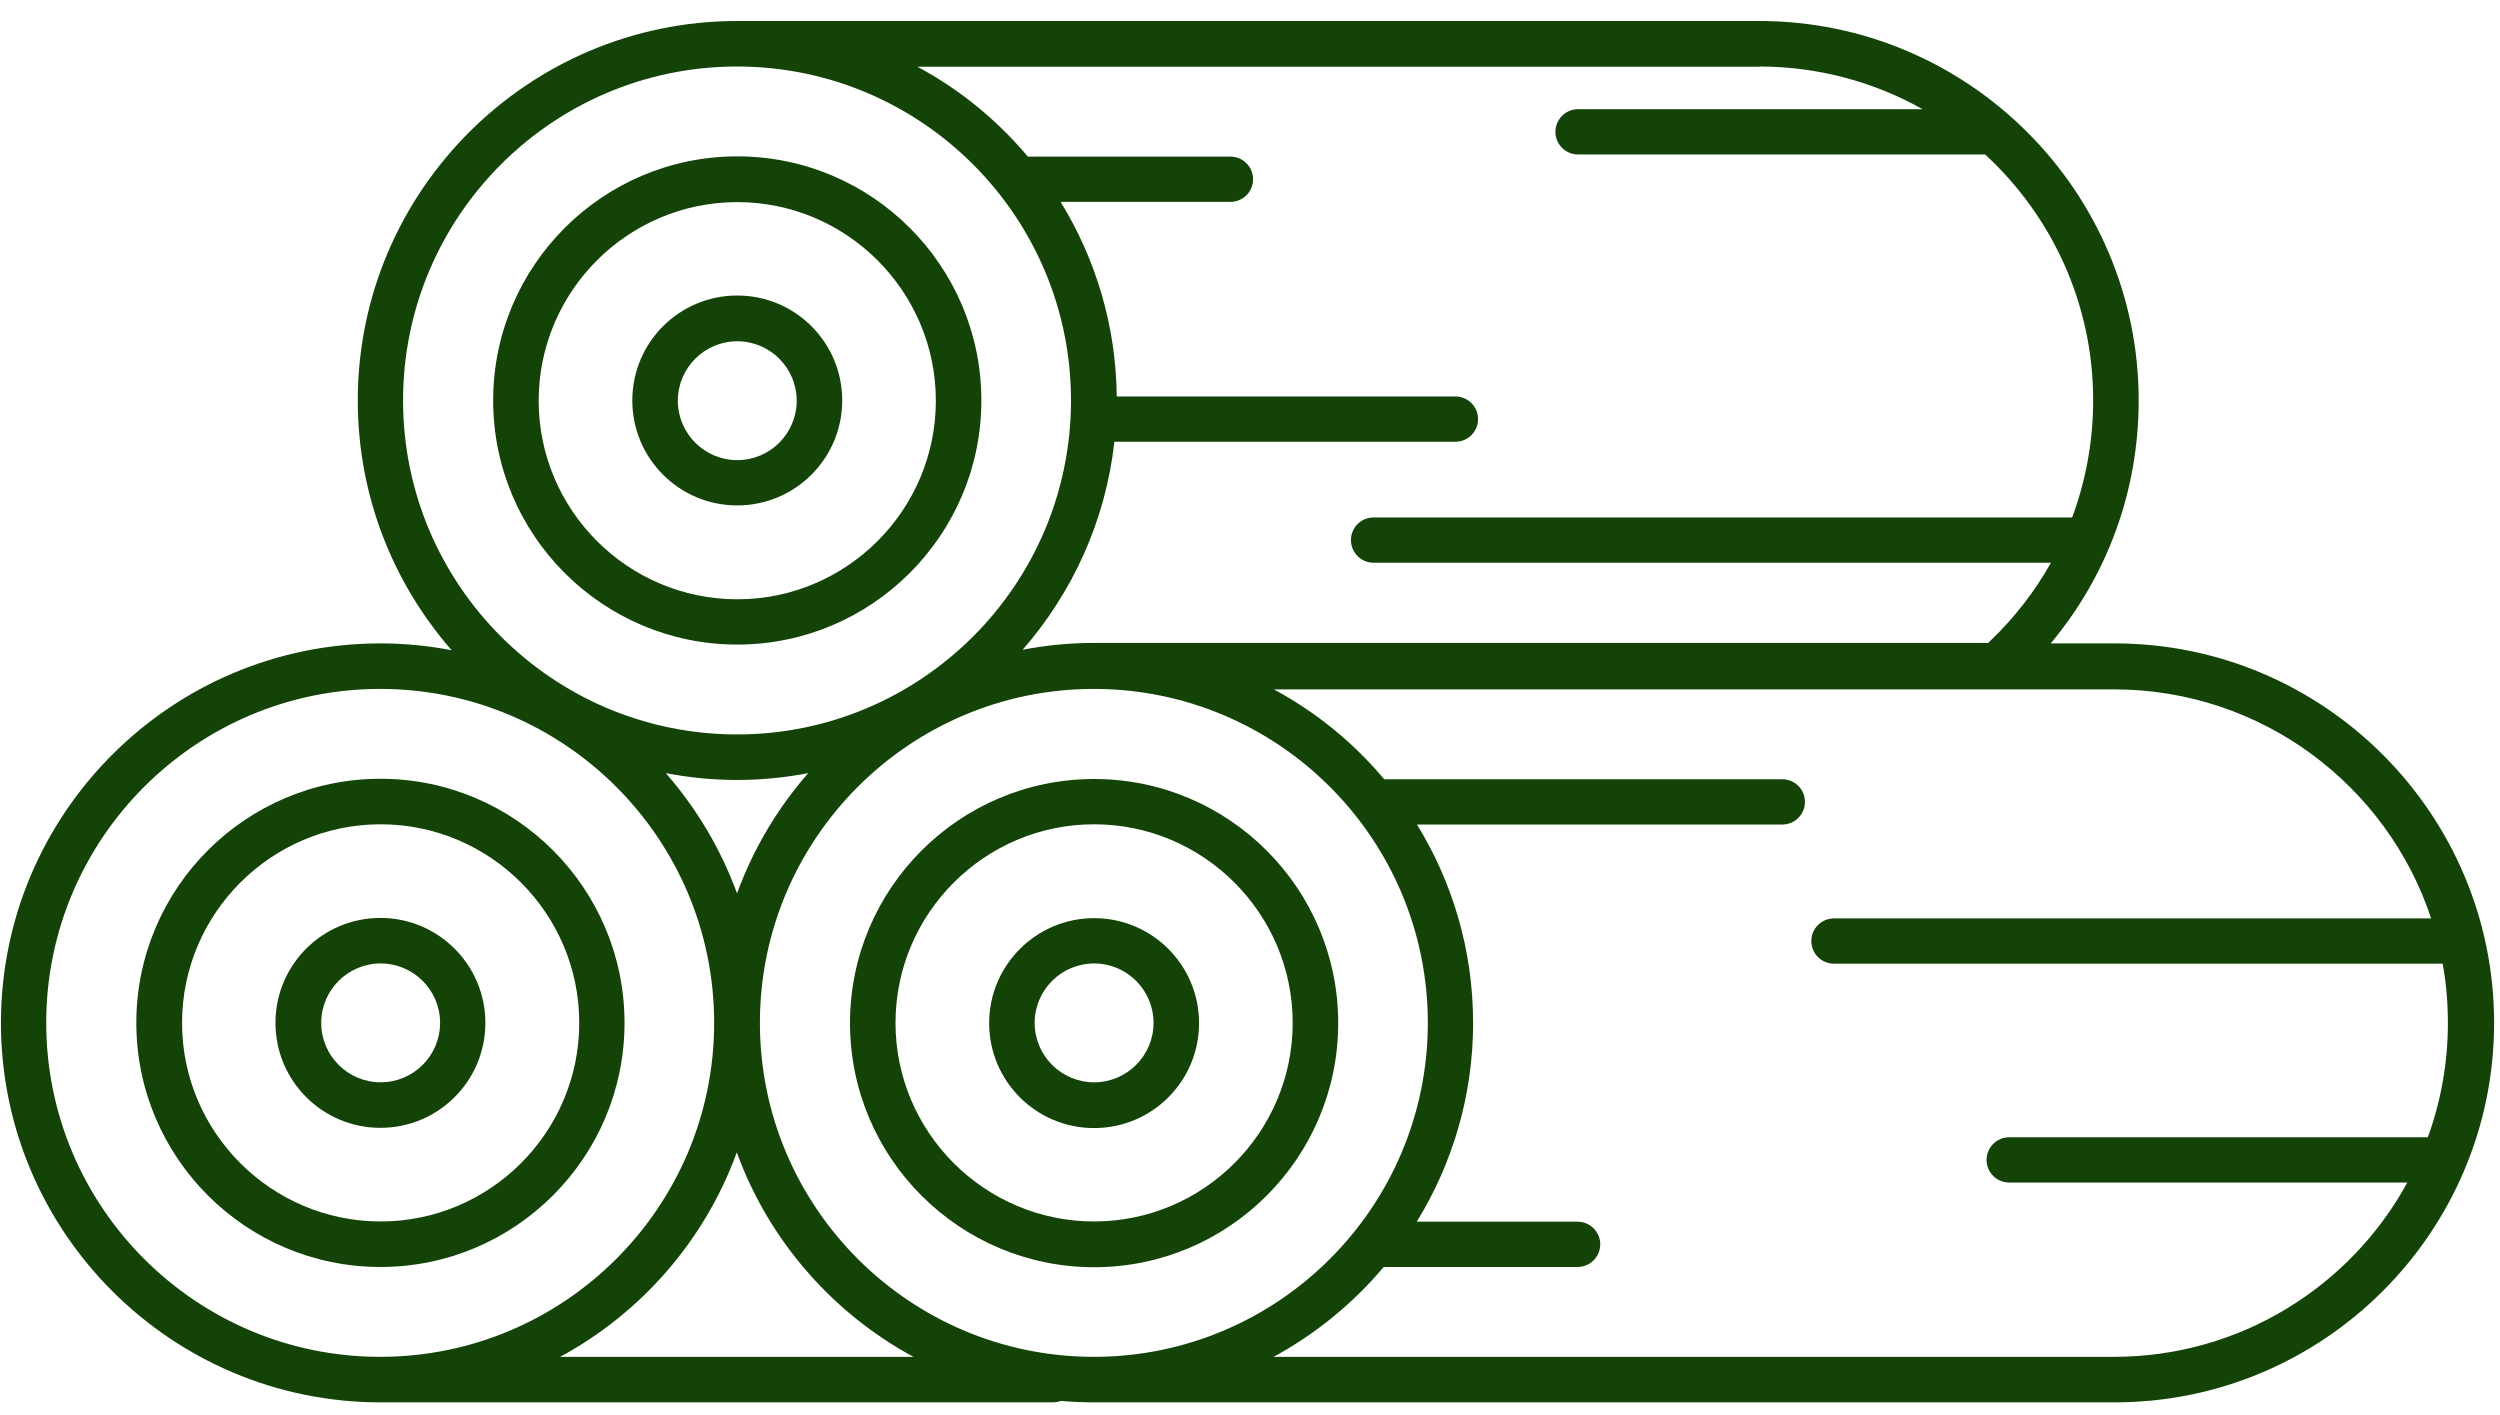 <svg xmlns="http://www.w3.org/2000/svg" fill="none" viewBox="0 0 106 60" height="60" width="106">
<path fill="#134307" d="M26.48 43.37C26.48 37.66 21.84 33.02 16.13 33.02C10.42 33.02 5.78 37.66 5.78 43.37C5.78 49.08 10.42 53.72 16.13 53.72C21.84 53.72 26.48 49.08 26.48 43.37ZM7.72 43.37C7.72 38.73 11.5 34.95 16.14 34.95C20.78 34.95 24.56 38.73 24.56 43.37C24.56 48.01 20.78 51.79 16.14 51.79C11.5 51.79 7.72 48.01 7.72 43.37Z"></path>
<path fill="#134307" d="M20.58 43.37C20.58 40.92 18.59 38.92 16.13 38.92C13.67 38.92 11.68 40.91 11.68 43.37C11.68 45.83 13.67 47.82 16.13 47.82C18.59 47.82 20.58 45.83 20.58 43.37ZM13.62 43.37C13.62 41.98 14.75 40.85 16.14 40.85C17.53 40.85 18.66 41.98 18.66 43.37C18.66 44.76 17.53 45.89 16.14 45.89C14.75 45.89 13.62 44.76 13.62 43.37Z"></path>
<path fill="#134307" d="M46.39 33.03C40.68 33.03 36.04 37.67 36.04 43.38C36.04 49.09 40.68 53.73 46.39 53.73C52.1 53.73 56.74 49.09 56.74 43.38C56.74 37.67 52.1 33.03 46.39 33.03ZM46.39 51.79C41.75 51.79 37.97 48.01 37.97 43.37C37.97 38.73 41.75 34.95 46.39 34.95C51.03 34.95 54.81 38.73 54.81 43.37C54.81 48.01 51.03 51.79 46.39 51.79Z"></path>
<path fill="#134307" d="M46.39 38.93C43.94 38.93 41.94 40.92 41.94 43.38C41.94 45.84 43.93 47.83 46.39 47.83C48.85 47.83 50.84 45.84 50.84 43.38C50.84 40.92 48.85 38.93 46.39 38.93ZM46.39 45.89C45 45.89 43.87 44.76 43.87 43.37C43.87 41.98 45 40.85 46.39 40.85C47.78 40.85 48.91 41.98 48.91 43.37C48.91 44.76 47.78 45.89 46.39 45.89Z"></path>
<path fill="#134307" d="M31.26 27.33C36.96 27.33 41.61 22.69 41.61 16.98C41.61 11.27 36.97 6.63 31.26 6.63C25.55 6.63 20.91 11.27 20.91 16.98C20.91 22.69 25.55 27.33 31.26 27.33ZM31.26 8.57C35.9 8.57 39.68 12.35 39.68 16.99C39.68 21.63 35.9 25.41 31.26 25.41C26.62 25.41 22.84 21.63 22.84 16.99C22.84 12.35 26.62 8.57 31.26 8.57Z"></path>
<path fill="#134307" d="M31.26 21.43C33.71 21.43 35.71 19.44 35.71 16.98C35.71 14.52 33.72 12.53 31.26 12.53C28.8 12.53 26.81 14.52 26.81 16.98C26.81 19.44 28.8 21.43 31.26 21.43ZM31.26 14.47C32.65 14.47 33.78 15.6 33.78 16.99C33.78 18.38 32.65 19.51 31.26 19.51C29.87 19.51 28.74 18.38 28.74 16.99C28.74 15.6 29.87 14.47 31.26 14.47Z"></path>
<path fill="#134307" d="M89.65 27.28H86.95C89.36 24.4 90.68 20.8 90.68 16.98C90.68 8.11 83.46 0.89 74.59 0.89H31.26C22.39 0.89 15.17 8.11 15.17 16.98C15.17 21.03 16.67 24.73 19.15 27.57C18.17 27.38 17.16 27.28 16.13 27.28C7.26 27.28 0.04 34.5 0.04 43.37C0.04 52.24 7.26 59.46 16.13 59.46H44.64C44.76 59.46 44.87 59.44 44.98 59.4C45.44 59.44 45.91 59.46 46.39 59.46H89.66C98.53 59.46 105.75 52.24 105.75 43.37C105.75 34.5 98.53 27.28 89.66 27.28H89.65ZM74.59 2.82C77.1 2.82 79.47 3.48 81.52 4.63H66.91C66.38 4.63 65.95 5.06 65.95 5.59C65.95 6.12 66.38 6.55 66.91 6.55H84.17C86.98 9.14 88.75 12.85 88.75 16.97C88.75 18.7 88.44 20.38 87.86 21.94H58.24C57.71 21.94 57.28 22.37 57.28 22.9C57.28 23.43 57.71 23.86 58.24 23.86H86.96C86.28 25.07 85.42 26.19 84.38 27.18C84.35 27.2 84.33 27.23 84.31 27.26H46.38C45.35 27.26 44.34 27.36 43.36 27.55C45.47 25.13 46.88 22.08 47.25 18.73H61.71C62.24 18.73 62.67 18.3 62.67 17.77C62.67 17.24 62.24 16.81 61.71 16.81H47.35C47.32 13.79 46.45 10.97 44.97 8.56H52.17C52.7 8.56 53.13 8.13 53.13 7.6C53.13 7.07 52.7 6.64 52.17 6.64H43.58C42.28 5.09 40.69 3.79 38.9 2.83H74.6L74.59 2.82ZM60.54 43.37C60.54 51.18 54.19 57.53 46.38 57.53C38.57 57.53 32.22 51.18 32.22 43.37C32.22 35.56 38.57 29.21 46.38 29.21C54.19 29.21 60.54 35.56 60.54 43.37ZM31.25 37.88C30.56 35.99 29.53 34.27 28.23 32.78C29.21 32.97 30.22 33.07 31.25 33.07C32.28 33.07 33.29 32.97 34.27 32.78C32.97 34.26 31.94 35.99 31.25 37.88ZM31.25 2.82C39.06 2.82 45.41 9.17 45.41 16.98C45.41 24.79 39.06 31.14 31.25 31.14C23.44 31.14 17.09 24.79 17.09 16.98C17.09 9.17 23.44 2.82 31.25 2.82ZM1.96 43.37C1.96 35.56 8.31 29.21 16.12 29.21C23.93 29.21 30.28 35.56 30.28 43.37C30.28 51.18 23.93 57.53 16.12 57.53C8.31 57.53 1.96 51.18 1.96 43.37ZM23.75 57.53C27.19 55.67 29.89 52.58 31.24 48.86C32.59 52.58 35.29 55.67 38.73 57.53H23.75ZM89.63 57.53H54C55.79 56.56 57.37 55.26 58.67 53.72H66.89C67.42 53.72 67.85 53.29 67.85 52.76C67.85 52.23 67.42 51.8 66.89 51.8H60.07C61.58 49.35 62.46 46.46 62.46 43.38C62.46 40.3 61.59 37.41 60.08 34.96H75.57C76.1 34.96 76.53 34.53 76.53 34C76.53 33.47 76.1 33.04 75.57 33.04H58.69C57.39 31.49 55.8 30.19 54.01 29.23H89.64C95.9 29.23 101.22 33.31 103.08 38.94H77.76C77.23 38.94 76.8 39.37 76.8 39.9C76.8 40.43 77.23 40.86 77.76 40.86H103.57C103.72 41.68 103.79 42.52 103.79 43.38C103.79 45.08 103.49 46.71 102.94 48.22H85.19C84.66 48.22 84.23 48.65 84.23 49.18C84.23 49.71 84.66 50.14 85.19 50.14H102.07C99.67 54.54 94.99 57.53 89.63 57.53Z"></path>
</svg>
